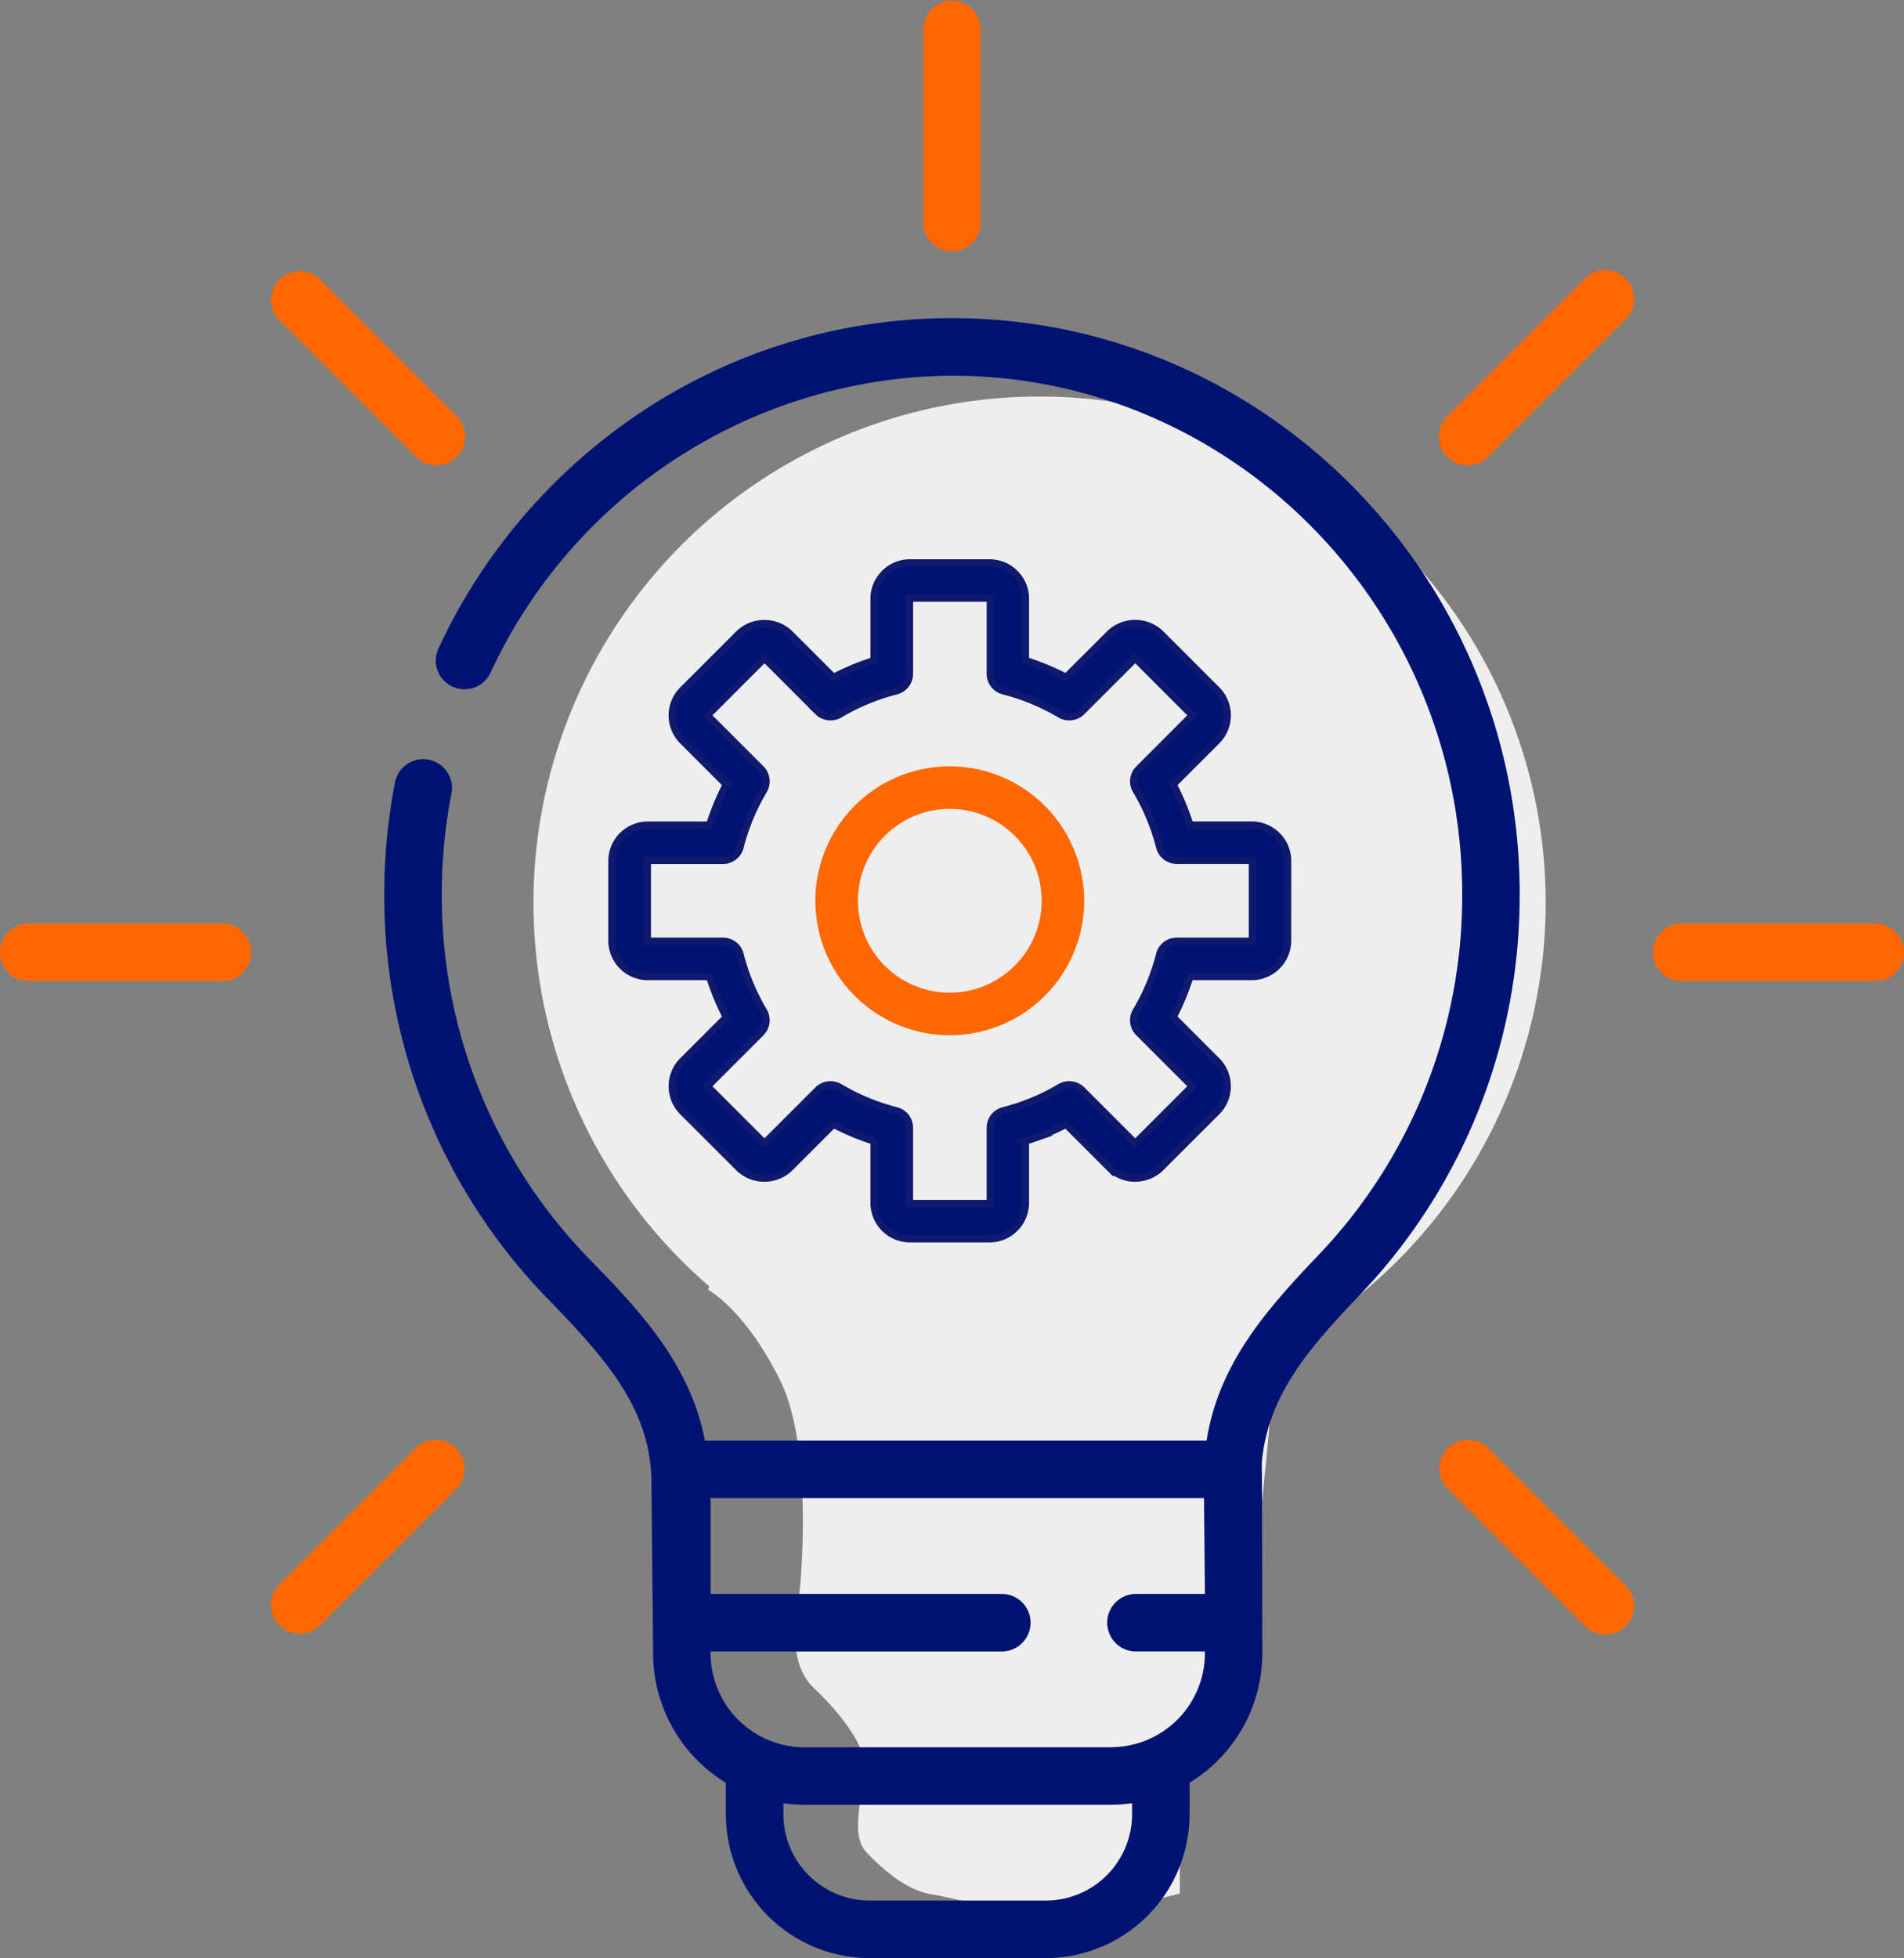 <svg xmlns="http://www.w3.org/2000/svg" width="133.46" height="137.198" viewBox="0 0 133.46 137.198">
  <rect x="0" y="0" width="133.46" height="137.198" fill="#808080" stroke="none"/>
  <g id="Group_3724" data-name="Group 3724" transform="translate(-1308 -2969.106)">
    <g id="Group_3694" data-name="Group 3694" transform="translate(1081.981 2823.884)">
      <g id="Group_3471" data-name="Group 3471" transform="translate(226.019 145.223)">
        <path id="Union_3" data-name="Union 3" d="M269.527,260.972c-1.869-.178-3.572-1.78-4.589-2.85s0-3.914,0-5.691-1.871-4.095-3.743-5.872-.849-5.875-.849-5.875,1.189-10.319-1.36-15.48-5.267-6.586-5.267-6.586h.376a34.975,34.975,0,1,1,39.627,3.885l-1.066,1.987s-.682,9.077-1.191,11.744.169,9.256,0,10.324-2.04,3.2-2.72,3.735a30.643,30.643,0,0,0-2.7,3.381v7.3l-8.525,2.137A71.01,71.01,0,0,0,269.527,260.972Z" transform="translate(-203.845 -128.684)" fill="#eee" stroke="#eee" stroke-width="1" style="isolation: isolate"/>
        <g id="Group_3399" data-name="Group 3399">
          <g id="Group_3345" data-name="Group 3345">
            <path id="Path_346" data-name="Path 346" d="M254.869,162.832a2.014,2.014,0,0,0,2.014-2.014V147.237a2.014,2.014,0,0,0-4.027,0v13.582A2.014,2.014,0,0,0,254.869,162.832Z" transform="translate(-188.138 -145.223)" fill="#ff6700"/>
            <path id="Path_347" data-name="Path 347" d="M244.073,166.125a2.014,2.014,0,1,0,2.848-2.848h0l-9.6-9.605a2.016,2.016,0,0,0-2.85,2.85Z" transform="translate(-214.925 -134.129)" fill="#ff6700"/>
            <path id="Path_348" data-name="Path 348" d="M241.615,172.059H228.033a2.012,2.012,0,1,0,0,4.025h13.582a2.012,2.012,0,1,0,0-4.025Z" transform="translate(-226.019 -107.342)" fill="#ff6700"/>
            <path id="Path_349" data-name="Path 349" d="M244.073,187.642l-9.605,9.6a2.016,2.016,0,0,0,2.85,2.85l9.6-9.6a2.014,2.014,0,0,0-2.848-2.848Z" transform="translate(-214.925 -86.178)" fill="#ff6700"/>
            <path id="Path_350" data-name="Path 350" d="M271.286,187.642a2.014,2.014,0,0,0-2.848,2.848l9.6,9.6a2.015,2.015,0,1,0,2.848-2.85h0Z" transform="translate(-166.974 -86.178)" fill="#ff6700"/>
            <path id="Path_351" data-name="Path 351" d="M289.653,172.059h-13.58a2.012,2.012,0,0,0,0,4.025h13.582a2.012,2.012,0,1,0,0-4.025Z" transform="translate(-158.206 -107.342)" fill="#ff6700"/>
            <path id="Path_352" data-name="Path 352" d="M278.041,153.672l-9.6,9.605a2.014,2.014,0,1,0,2.848,2.848h0l9.6-9.6a2.015,2.015,0,1,0-2.848-2.85Z" transform="translate(-166.974 -134.129)" fill="#ff6700"/>
            <path id="Path_353" data-name="Path 353" d="M316.775,194.835c0-22.259-17.85-40.369-39.793-40.369a39.242,39.242,0,0,0-21.571,6.444,40.254,40.254,0,0,0-14.416,16.681,2.013,2.013,0,1,0,3.634,1.734l.017-.034A35.91,35.91,0,0,1,276.982,158.5c19.722,0,35.763,16.3,35.763,36.337a36.431,36.431,0,0,1-10.124,25.333c-3.764,3.933-6.967,7.686-7.792,12.95H259.662c-1.039-5.462-4.765-9.3-8.113-12.738a36.423,36.423,0,0,1-10.331-25.546,37.2,37.2,0,0,1,.678-7.068,2.016,2.016,0,0,0-3.96-.764h0a41.25,41.25,0,0,0-.748,7.835,40.426,40.426,0,0,0,11.472,28.358c4.247,4.363,7.256,7.847,7.256,12.955v.053l.116,11.824a10.617,10.617,0,0,0,5.1,9.065v2.216a10.084,10.084,0,0,0,10.071,10.068h12.357a10.084,10.084,0,0,0,10.073-10.068V257.09a10.62,10.62,0,0,0,5.1-9.065s-.012-13.169-.041-13.3c.383-4.671,3.212-7.987,6.834-11.773a40.444,40.444,0,0,0,11.245-28.119Zm-27.169,64.471a6.053,6.053,0,0,1-6.046,6.041H271.207a6.052,6.052,0,0,1-6.043-6.041v-.779a10.106,10.106,0,0,0,1.476.106h21.487a10.09,10.09,0,0,0,1.478-.106Zm-1.478-4.7H266.642a6.585,6.585,0,0,1-6.579-6.579v-.135h20.411a2.015,2.015,0,0,0,0-4.03H260.063v-6.714h34.584l.063,6.714h-4.835a2.015,2.015,0,0,0,0,4.03h4.833v.135A6.585,6.585,0,0,1,288.129,254.6Z" transform="translate(-210.252 -132.176)" fill="#001372"/>
          </g>
        </g>
      </g>
      <g id="Group_3685" data-name="Group 3685" transform="translate(268.906 184.654)">
        <path id="Path_700" data-name="Path 700" d="M258.993,167.593a9.171,9.171,0,1,0,9.171,9.171A9.181,9.181,0,0,0,258.993,167.593Zm0,15.861a6.69,6.69,0,1,1,6.692-6.69A6.7,6.7,0,0,1,258.993,183.454Z" transform="translate(-235.307 -153.078)" fill="#ff6700" stroke="#ff6700" stroke-miterlimit="10" stroke-width="0.5"/>
        <path id="Path_701" data-name="Path 701" d="M291.176,182.47a2.524,2.524,0,0,0-2.52-2.52h-4.324l-.157-.461a17.4,17.4,0,0,0-.808-1.953l-.212-.434,3.055-3.053a2.53,2.53,0,0,0,0-3.564l-3.945-3.943a2.575,2.575,0,0,0-3.564,0l-3.053,3.051-.436-.212a18.345,18.345,0,0,0-1.953-.808l-.461-.159V164.1a2.524,2.524,0,0,0-2.52-2.522H264.7a2.526,2.526,0,0,0-2.522,2.522v4.317l-.458.159a17.383,17.383,0,0,0-1.956.813l-.436.207-3.053-3.051a2.575,2.575,0,0,0-3.562,0l-3.945,3.943a2.525,2.525,0,0,0,0,3.564l3.053,3.053-.21.434a17.33,17.33,0,0,0-.81,1.956l-.159.458h-4.319a2.524,2.524,0,0,0-2.52,2.52v5.58a2.524,2.524,0,0,0,2.52,2.52h4.319l.159.458a17.517,17.517,0,0,0,.81,1.956l.21.434-3.053,3.053a2.525,2.525,0,0,0,0,3.564l3.945,3.943a2.572,2.572,0,0,0,3.562,0l3.053-3.051.436.207a17.38,17.38,0,0,0,1.956.813l.458.159v4.317a2.526,2.526,0,0,0,2.522,2.523h5.576a2.524,2.524,0,0,0,2.52-2.523v-4.317l.461-.159a17.864,17.864,0,0,0,1.953-.81l.436-.21,3.053,3.051a2.575,2.575,0,0,0,3.564,0l3.945-3.943a2.53,2.53,0,0,0,0-3.564l-3.055-3.053.212-.434a17.583,17.583,0,0,0,.808-1.953l.157-.461h4.324a2.524,2.524,0,0,0,2.52-2.52Zm-2.479,5.621h-5.3a1.236,1.236,0,0,0-1.2.931,15.021,15.021,0,0,1-1.647,3.972,1.243,1.243,0,0,0,.188,1.512l3.752,3.75-4,4-3.75-3.75a1.272,1.272,0,0,0-1.51-.188,15.068,15.068,0,0,1-3.972,1.647,1.235,1.235,0,0,0-.933,1.2v5.305h-5.658v-5.305a1.238,1.238,0,0,0-.933-1.2,15.1,15.1,0,0,1-3.974-1.647,1.269,1.269,0,0,0-1.507.188l-3.75,3.75-4-4,3.75-3.75a1.244,1.244,0,0,0,.19-1.512,14.989,14.989,0,0,1-1.647-3.972,1.236,1.236,0,0,0-1.2-.931h-5.3v-5.662h5.3a1.236,1.236,0,0,0,1.2-.933,14.947,14.947,0,0,1,1.647-3.969,1.244,1.244,0,0,0-.19-1.514l-3.75-3.748,4-4,3.75,3.75a1.265,1.265,0,0,0,1.51.188,15.053,15.053,0,0,1,3.969-1.647,1.238,1.238,0,0,0,.936-1.2v-5.3h5.658v5.3a1.236,1.236,0,0,0,.933,1.2,15.069,15.069,0,0,1,3.972,1.647,1.264,1.264,0,0,0,1.51-.188l3.75-3.75,4,4-3.752,3.757a1.232,1.232,0,0,0-.188,1.5,15.021,15.021,0,0,1,1.647,3.972,1.236,1.236,0,0,0,1.2.931h5.3Z" transform="translate(-243.803 -161.574)" fill="#001372" stroke="#0f1a6f" stroke-miterlimit="10" stroke-width="0.5"/>
      </g>
    </g>
  </g>
</svg>
